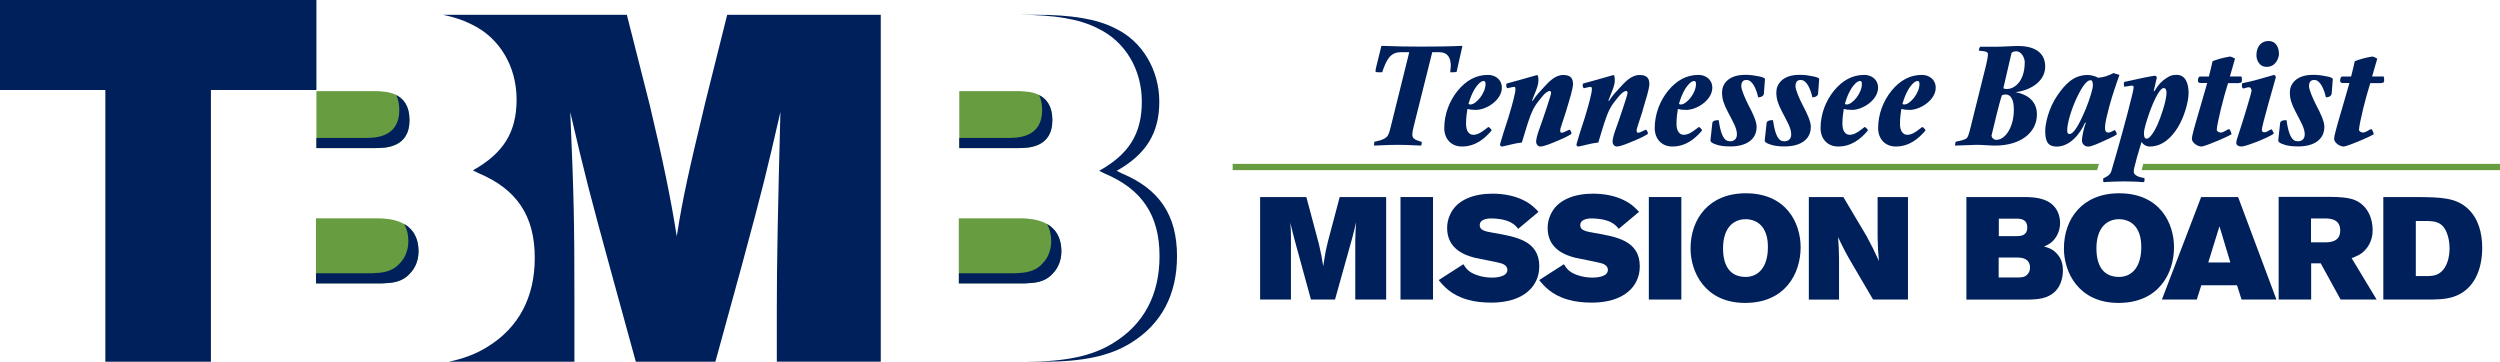 <svg xmlns="http://www.w3.org/2000/svg" id="Layer_2" data-name="Layer 2" viewBox="0 0 326.08 47.18"><defs><style>      .cls-1 {        fill: #00205c;      }      .cls-2 {        fill: #689c41;      }    </style></defs><g id="Layer_1-2" data-name="Layer 1"><path class="cls-1" d="M94.85,1.93l-2.85,11.4c-2.24,9.36-2.92,12.35-3.73,17.5-.75-4.82-1.83-10.04-3.53-17.16l-2.98-11.74h-24c1.43.29,2.66.69,3.71,1.23,3.69,1.74,5.91,5.5,5.91,9.81s-1.74,7.03-5.7,9.25l.7.35c5.01,2.09,7.37,5.57,7.37,11.06,0,5.15-2.09,9.11-6.19,11.62-1.42.89-3.06,1.52-5.02,1.93h16.38v-8.75c0-9.36-.07-13.02-.54-23.81,1.9,8.21,2.58,10.79,5.29,20.69l3.26,11.87h10.38l3.39-12.35c2.92-10.79,3.26-12.28,5.09-20.22-.34,13.09-.47,19.67-.47,25.78v6.78h13.56V1.93h-20Z"></path><path class="cls-1" d="M41.27,11.74h-13.76v35.44h-13.77V11.74H0V0h41.27v11.74Z"></path><path class="cls-2" d="M41.21,28.48v8.48h8.67c1.24-.06,2.54-.12,3.59-1.3.68-.68,1.11-1.73,1.11-2.85,0-4.09-3.72-4.27-5.02-4.33h-8.36ZM41.27,11.89v7.43h7.62c1.3,0,4.52,0,4.52-3.65s-2.97-3.72-4.21-3.78h-7.93Z"></path><path class="cls-1" d="M52.08,14.34c0,3.65-3.22,3.65-4.52,3.65h-6.29v1.32h7.62c1.3,0,4.52,0,4.52-3.65,0-1.85-.79-2.78-1.73-3.25.25.5.4,1.12.4,1.93Z"></path><path class="cls-1" d="M52.73,29.24c.32.58.53,1.31.53,2.25,0,1.11-.43,2.17-1.11,2.85-1.05,1.18-2.35,1.24-3.59,1.3h-7.34v1.32h8.67c1.24-.06,2.54-.12,3.59-1.3.68-.68,1.11-1.73,1.11-2.85,0-1.94-.84-2.99-1.85-3.58Z"></path><path class="cls-2" d="M125.06,28.48v8.48h8.67c1.24-.06,2.54-.12,3.59-1.3.68-.68,1.11-1.73,1.11-2.85,0-4.09-3.72-4.27-5.02-4.33h-8.36ZM125.12,11.89v7.43h7.62c1.3,0,4.52,0,4.52-3.65s-2.97-3.72-4.21-3.78h-7.93Z"></path><path class="cls-1" d="M135.93,14.34c0,3.65-3.22,3.65-4.52,3.65h-6.29v1.32h7.62c1.3,0,4.52,0,4.52-3.65,0-1.85-.79-2.78-1.73-3.25.25.5.4,1.12.4,1.93Z"></path><path class="cls-1" d="M136.58,29.24c.32.58.53,1.31.53,2.25,0,1.11-.43,2.17-1.11,2.85-1.05,1.18-2.35,1.24-3.59,1.3h-7.34v1.32h8.67c1.24-.06,2.54-.12,3.59-1.3.68-.68,1.11-1.73,1.11-2.85,0-1.94-.84-2.99-1.85-3.58Z"></path><path class="cls-1" d="M146.33,22.62l-.68-.34c3.87-2.17,5.56-4.95,5.56-9.02s-2.17-7.87-5.77-9.57c-2.37-1.22-5.7-1.76-10.24-1.76h-2.28c4.55,0,7.87.54,10.24,1.76,3.6,1.7,5.77,5.36,5.77,9.57s-1.7,6.85-5.56,9.02l.68.34c4.88,2.04,7.19,5.43,7.19,10.79,0,5.02-2.04,8.89-6.04,11.33-2.71,1.7-6.24,2.44-11.33,2.44h2.28c5.09,0,8.62-.75,11.33-2.44,4-2.44,6.04-6.31,6.04-11.33,0-5.36-2.31-8.75-7.19-10.79Z"></path><path class="cls-1" d="M190.04,9.23c-.04.18-.08.2-.89.2.02-.3.08-.58.08-.85,0-.85-.28-1.77-1.49-1.77h-.93l-2.42,9.68c-.12.46-.18.83-.18,1.07,0,.62.56.72,1.17.93.06.02.06.04.06.1,0,.22-.06.4-.1.4-1.61-.08-2.38-.1-2.97-.1s-1.72.02-3.13.1c-.02,0-.02-.02-.02-.08,0-.24.02-.42.1-.44.2-.04,1.09-.18,1.55-.61.26-.24.36-.67.54-1.37l2.4-9.68h-1.13c-1.39,0-1.88,1.09-2.4,2.62-.77,0-.87,0-.87-.14,0-.12.04-.32.08-.51.16-.71.44-1.73.69-2.8,1.86.08,3.63.1,5.2.1s3.69-.02,5.37-.1c-.18.87-.51,2.18-.73,3.25Z"></path><path class="cls-1" d="M192.43,14.33c-.51,0-.75-.04-1.03-.12-.1.6-.18,1.17-.18,1.98,0,.87.38,1.39.93,1.39.51,0,.97-.22,1.76-.85.06-.04.18-.16.24-.16.04,0,.1.04.22.16.16.16.18.22.18.26,0,.04-.04.08-.16.22-.73.81-1.9,1.9-3.71,1.9-1.39,0-2.3-.99-2.3-2.4,0-1.82.67-3.55,1.75-4.88,1.13-1.37,2.42-2.06,3.96-2.06.91,0,1.8.57,1.8,1.68,0,1.55-1.94,2.89-3.45,2.89ZM193.54,10.56c-.44,0-.91.6-1.17,1.01-.34.54-.63,1.27-.83,1.98.06.06.14.08.24.08.77,0,1.98-1.49,1.98-2.66,0-.3-.08-.4-.22-.4Z"></path><path class="cls-1" d="M204.29,14.43c-.38,1.25-.79,2.3-.79,2.56,0,.2.02.32.2.32.14,0,.26-.04.79-.3.08-.04.18-.1.24-.1.04,0,.24.32.24.46,0,.1-.04.12-.1.16-.42.26-.75.42-1.47.73-1.05.44-1.98.85-2.52.85-.2,0-.52-.22-.52-.65,0-.26.14-.85.34-1.41.69-1.88,1.61-4.72,1.61-4.86,0-.24-.06-.32-.16-.32-.28,0-.61.24-1.07.81-.4.49-.81.99-1.09,1.55-.52,1.03-.87,2.32-1.49,4.36-1.09.12-1.59.34-2.58.52-.2,0-.3-.12-.26-.32.04-.16.32-1.07.42-1.41.18-.58,1.07-3.11,1.51-5.2.08-.38.14-.85-.08-.85-.24,0-.65.14-.91.18-.02-.02-.14-.14-.14-.4,0-.16.06-.22.14-.24,1.05-.28,2.06-.56,3.9-1.09.06.06.16.1.16.71,0,.73-.46,1.63-.85,2.66h.1c.46-.73.93-1.19,1.31-1.61.75-.81,1.55-1.76,2.68-1.76.91,0,1.27.4,1.27,1.17,0,.61-.46,2.08-.89,3.49Z"></path><path class="cls-1" d="M214.26,14.43c-.38,1.25-.79,2.3-.79,2.56,0,.2.02.32.2.32.14,0,.26-.04.79-.3.08-.04.18-.1.24-.1.04,0,.24.32.24.46,0,.1-.04.12-.1.16-.42.26-.75.42-1.47.73-1.05.44-1.98.85-2.52.85-.2,0-.52-.22-.52-.65,0-.26.14-.85.34-1.41.69-1.88,1.61-4.72,1.61-4.86,0-.24-.06-.32-.16-.32-.28,0-.6.24-1.07.81-.4.49-.81.99-1.09,1.55-.52,1.03-.87,2.32-1.49,4.36-1.09.12-1.59.34-2.58.52-.2,0-.3-.12-.26-.32.04-.16.32-1.07.42-1.41.18-.58,1.07-3.11,1.51-5.2.08-.38.14-.85-.08-.85-.24,0-.65.14-.91.18-.02-.02-.14-.14-.14-.4,0-.16.06-.22.14-.24,1.05-.28,2.06-.56,3.89-1.09.06.06.16.1.16.71,0,.73-.47,1.63-.85,2.66h.1c.46-.73.93-1.19,1.31-1.61.75-.81,1.55-1.76,2.68-1.76.91,0,1.27.4,1.27,1.17,0,.61-.47,2.08-.89,3.49Z"></path><path class="cls-1" d="M219.88,14.33c-.51,0-.75-.04-1.03-.12-.1.6-.18,1.17-.18,1.98,0,.87.38,1.39.93,1.39.51,0,.97-.22,1.76-.85.06-.04.18-.16.24-.16.04,0,.1.04.22.16.16.16.18.22.18.26,0,.04-.04.08-.16.22-.73.81-1.9,1.9-3.71,1.9-1.39,0-2.3-.99-2.3-2.4,0-1.82.67-3.55,1.75-4.88,1.13-1.37,2.42-2.06,3.96-2.06.91,0,1.8.57,1.8,1.68,0,1.55-1.94,2.89-3.45,2.89ZM220.99,10.56c-.44,0-.91.6-1.17,1.01-.34.54-.63,1.27-.83,1.98.06.06.14.08.24.08.77,0,1.98-1.49,1.98-2.66,0-.3-.08-.4-.22-.4Z"></path><path class="cls-1" d="M230.07,12.19c-.02.28-.28.5-.75.5-.24-1.09-.75-2.26-1.51-2.26-.49,0-.69.28-.69.83,0,.42.49,1.59.97,2.52.51.95,1.03,2.04,1.03,2.76,0,1.73-1.45,2.56-3.41,2.56-.83,0-1.51-.08-2.12-.34-.32-.14-.51-.24-.49-.49l.24-2.2c.04-.3.3-.4.83-.4.3,2.06.75,2.76,1.47,2.76.56,0,.91-.32.91-.91,0-.81-.51-1.63-1.19-2.94-.54-1.05-.75-1.67-.75-2.54,0-1.01.75-2.28,3.03-2.28.73,0,1.13.08,1.68.18.46.08.91.22.89.38l-.14,1.86Z"></path><path class="cls-1" d="M237.14,12.19c-.02.28-.28.5-.75.5-.24-1.09-.75-2.26-1.51-2.26-.48,0-.69.28-.69.83,0,.42.48,1.59.97,2.52.51.95,1.03,2.04,1.03,2.76,0,1.73-1.45,2.56-3.41,2.56-.83,0-1.51-.08-2.12-.34-.32-.14-.51-.24-.48-.49l.24-2.2c.04-.3.3-.4.83-.4.3,2.06.74,2.76,1.47,2.76.56,0,.91-.32.91-.91,0-.81-.51-1.63-1.19-2.94-.54-1.05-.75-1.67-.75-2.54,0-1.01.75-2.28,3.03-2.28.73,0,1.13.08,1.67.18.47.08.91.22.89.38l-.14,1.86Z"></path><path class="cls-1" d="M241.52,14.33c-.5,0-.75-.04-1.03-.12-.1.6-.18,1.17-.18,1.98,0,.87.38,1.39.93,1.39.5,0,.97-.22,1.75-.85.06-.04.18-.16.24-.16.04,0,.1.04.22.16.16.16.18.22.18.26,0,.04-.04.08-.16.22-.73.81-1.9,1.9-3.71,1.9-1.39,0-2.3-.99-2.3-2.4,0-1.82.67-3.55,1.75-4.88,1.13-1.37,2.42-2.06,3.96-2.06.91,0,1.79.57,1.79,1.68,0,1.55-1.94,2.89-3.45,2.89ZM242.63,10.56c-.44,0-.91.6-1.17,1.01-.34.54-.63,1.27-.83,1.98.06.06.14.08.24.08.77,0,1.98-1.49,1.98-2.66,0-.3-.08-.4-.22-.4Z"></path><path class="cls-1" d="M249.03,14.33c-.51,0-.75-.04-1.03-.12-.1.6-.18,1.17-.18,1.98,0,.87.38,1.39.93,1.39.51,0,.97-.22,1.75-.85.06-.04.18-.16.24-.16.04,0,.1.04.22.16.16.16.18.22.18.26,0,.04-.04.08-.16.22-.73.81-1.9,1.9-3.71,1.9-1.39,0-2.3-.99-2.3-2.4,0-1.82.67-3.55,1.75-4.88,1.13-1.37,2.42-2.06,3.96-2.06.91,0,1.8.57,1.8,1.68,0,1.55-1.94,2.89-3.45,2.89ZM250.14,10.56c-.44,0-.91.6-1.17,1.01-.34.54-.63,1.27-.83,1.98.06.06.14.08.24.08.77,0,1.98-1.49,1.98-2.66,0-.3-.08-.4-.22-.4Z"></path><path class="cls-1" d="M262.81,12.01c1.84.32,2.87,1.33,2.87,2.92,0,2.34-2.1,4.06-5.47,4.06-.65,0-1.57-.1-2.4-.1-.3,0-2.02.06-2.81.1,0-.1.02-.26.06-.44.02-.06.08-.08.16-.1.34-.06,1.13-.22,1.31-.44.12-.14.22-.24.52-1.49l2.02-8.11c.12-.51.22-1.05.22-1.37s-.52-.38-1.11-.42c-.06,0-.06-.06-.06-.12,0-.16.12-.38.18-.4h1.86c1.15,0,2.22-.1,3.05-.1,2.5,0,3.55,1.11,3.55,2.68,0,1.98-2,3.15-3.96,3.35ZM261.58,12.33c-.26,0-.38.04-.47.1-.36,1.03-1.11,4.26-1.35,5.25.02.28.28.56.63.56,1.13,0,2.28-1.59,2.28-3.94,0-1.41-.44-1.98-1.09-1.98ZM262.98,6.69c-.26,0-.45.08-.61.2-.3,1.31-.73,3.19-1.07,4.62.14.08.24.1.49.1.77,0,2.3-.77,2.3-3.51,0-.52-.4-1.41-1.11-1.41Z"></path><path class="cls-1" d="M274.74,15.4c-.1.44-.18.93-.18,1.31s.14.58.42.58c.2,0,.4-.1.59-.2q.2-.12.28-.12s.24.32.24.51c0,.1-.14.2-1.61.87-.75.34-1.68.77-2.08.77-.5,0-.85-.34-.85-.81,0-.4.22-1.57.51-2.3l-.1-.02c-.69,1.59-2.06,3.13-3.69,3.13-1.21,0-1.51-.73-1.51-2.06,0-.89.44-2.99,1.63-4.68.97-1.37,2.04-2.6,3.91-2.6.4,0,1.07.16,1.33.36.81-.06,1.29-.24,2.04-.61l.77.24c-.79,2.26-1.23,3.59-1.7,5.63ZM272.65,10.46c-.47,0-1.09.91-1.59,1.91-.83,1.66-1.43,3.65-1.43,4.6,0,.24.02.51.3.51.54,0,1.23-1.15,2.12-3.27.52-1.27.93-2.66.93-3.03,0-.58-.12-.72-.32-.72Z"></path><path class="cls-1" d="M284.09,16.57c-.77,1.25-1.96,2.54-3.69,2.54-.56,0-.95-.36-1.07-.61-.52,1.66-.74,2.49-1,3.58-.02.1-.02.2-.02.28,0,.2.08.34.18.42.22.2.57.34,1.09.42.1.02.14.04.14.16,0,.32-.04.4-.18.4-.7-.08-2.22-.1-2.62-.1-.36,0-1.9.04-2.52.1-.08,0-.08-.18-.08-.32,0-.16,0-.18.1-.22.42-.2.83-.42.97-.91.83-2.8,2.03-7.08,2.7-9.87.12-.52.2-.89.2-.99,0-.16-.02-.28-.18-.28-.24,0-.85.14-1.01.14-.04,0-.08-.14-.08-.26,0-.22-.02-.34.12-.38,1.79-.4,3.51-.77,3.95-.79.06,0,.14.08.24.2l-.42,1.8h.1c.56-.93.97-1.31,1.59-1.72.46-.3.77-.4,1.29-.4,1.25,0,1.57,1.27,1.57,2.36,0,1.17-.58,3.15-1.37,4.44ZM282.23,11.49c-.26,0-.48.26-.77.73-.46.75-.91,1.92-1.15,2.6-.26.77-.67,2-.67,2.52,0,.38.04.75.36.75.4,0,.99-.91,1.39-1.8.45-.99,1.19-3.17,1.19-4.18,0-.52-.2-.63-.36-.63Z"></path><path class="cls-2" d="M279.55,21.37c-.07.28-.14.56-.21.82h46.75v-.82h-46.54Z"></path><path class="cls-2" d="M273.77,21.37h-112.99v.82h112.75c.08-.27.16-.53.24-.82Z"></path><path class="cls-1" d="M292.04,10.84h-1.43c-.32,1.05-.65,2.18-.91,3.27-.32,1.33-.56,2.46-.56,2.82,0,.2.3.36.51.36.22,0,.46-.12.89-.38.08-.04.12-.06.2-.06.04,0,.08.02.12.1.1.18.24.54.18.58-.38.2-.91.47-1.78.83-.7.3-1.86.75-2.12.75-.51,0-1.25-.48-1.25-1.03,0-.28.24-1.23,1.09-4.1.34-1.15.56-1.96.91-3.15h-.85c-.32,0-.36-.16-.36-.34,0-.26.1-.51.28-.51h1.15c.18-.63.34-1.45.48-2,.54-.2,1.15-.42,2.3-.61.18.04.38.12.63.28-.32,1.11-.5,1.75-.67,2.32h1.45c.12,0,.12.28.12.49,0,.24-.04.36-.38.36Z"></path><path class="cls-1" d="M295.03,16.95c0,.2.08.3.28.3.28,0,.44-.1.7-.26.1-.06.2-.12.26-.12.04,0,.1.14.16.22.06.08.14.24.14.26s0,.06-.06.12c-.18.16-.97.54-2.02.97-1.07.42-1.84.67-2.14.67-.36,0-.67-.16-.67-.48,0-.26.14-.63.34-1.25.52-1.53,1.66-5.33,1.66-5.53,0-.18-.14-.47-.28-.47-.28,0-.65.12-.75.16-.08-.02-.24,0-.24-.42,0-.18.04-.26.1-.28,1.35-.26,2.08-.5,4.1-1.07.06.04.2.08.24.28-.24.89-1.84,6.36-1.84,6.9ZM295.66,8.72c-1.07,0-1.35-1.01-1.35-1.51,0-1.27.75-1.86,1.55-1.86,1.03,0,1.39.85,1.39,1.72,0,.36-.34,1.65-1.59,1.65Z"></path><path class="cls-1" d="M304.12,12.19c-.02.28-.28.5-.75.5-.24-1.09-.75-2.26-1.51-2.26-.49,0-.69.28-.69.83,0,.42.49,1.59.97,2.52.51.95,1.03,2.04,1.03,2.76,0,1.73-1.45,2.56-3.41,2.56-.83,0-1.51-.08-2.12-.34-.32-.14-.5-.24-.48-.49l.24-2.2c.04-.3.3-.4.83-.4.3,2.06.75,2.76,1.47,2.76.57,0,.91-.32.91-.91,0-.81-.51-1.63-1.19-2.94-.54-1.05-.75-1.67-.75-2.54,0-1.01.75-2.28,3.03-2.28.73,0,1.13.08,1.68.18.46.08.91.22.89.38l-.14,1.86Z"></path><path class="cls-1" d="M310.59,10.84h-1.43c-.32,1.05-.65,2.18-.91,3.27-.32,1.33-.56,2.46-.56,2.82,0,.2.3.36.51.36.22,0,.46-.12.89-.38.08-.04.12-.06.2-.06.04,0,.08.02.12.1.1.18.24.54.18.58-.38.2-.91.47-1.78.83-.7.3-1.86.75-2.12.75-.51,0-1.25-.48-1.25-1.03,0-.28.24-1.23,1.09-4.1.34-1.15.56-1.96.91-3.15h-.85c-.32,0-.36-.16-.36-.34,0-.26.1-.51.28-.51h1.15c.18-.63.34-1.45.48-2,.54-.2,1.15-.42,2.3-.61.18.04.38.12.63.28-.32,1.11-.5,1.75-.67,2.32h1.45c.12,0,.12.28.12.49,0,.24-.04.36-.38.36Z"></path><path class="cls-1" d="M164.35,25.7h6.04l1.65,6.18c.3,1.33.36,1.63.55,2.84.25-1.65.32-1.99.63-3.28l1.52-5.74h6.06v13.37h-4.03v-7.73c.02-.98.04-1.23.11-2.37-.23,1-.27,1.19-.53,2.16l-2.22,7.94h-3.14l-2.06-7.52c-.28-1.08-.3-1.1-.63-2.5.06.84.08,1.04.08,1.8v8.22h-4.02v-13.37Z"></path><path class="cls-1" d="M182.67,25.7h4.24v13.37h-4.24v-13.37Z"></path><path class="cls-1" d="M190.86,34.45c.38.59.7,1.08,1.86,1.46.55.19,1.23.3,1.88.3.34,0,2.01-.04,2.01-1,0-.1,0-.59-.74-.84-.47-.17-2.93-.61-3.48-.74-1.23-.32-3.64-1.08-3.64-3.9,0-.59.13-1.19.38-1.72.87-1.97,3.13-2.75,5.53-2.75,1.54,0,2.94.3,4.04.85,1,.49,1.5,1.02,1.97,1.52l-2.65,2.22c-.21-.26-.44-.57-1.02-.87-.78-.38-1.8-.49-2.48-.49-.72,0-1.52.19-1.52.87s.68.82,1.84,1.02c2.97.51,5.93,1.04,5.93,4.36,0,1.4-.59,2.39-1.19,3.01-1.69,1.72-4.38,1.72-5.11,1.72-1.01,0-2.06-.09-3.11-.4-2.12-.61-3.11-1.8-3.71-2.54l3.24-2.08Z"></path><path class="cls-1" d="M203.97,34.45c.38.59.7,1.08,1.86,1.46.55.19,1.23.3,1.88.3.34,0,2.01-.04,2.01-1,0-.1,0-.59-.74-.84-.47-.17-2.93-.61-3.48-.74-1.23-.32-3.64-1.08-3.64-3.9,0-.59.13-1.19.38-1.72.87-1.97,3.13-2.75,5.53-2.75,1.54,0,2.94.3,4.04.85,1,.49,1.5,1.02,1.97,1.52l-2.65,2.22c-.21-.26-.44-.57-1.02-.87-.78-.38-1.8-.49-2.48-.49-.72,0-1.52.19-1.52.87s.68.82,1.84,1.02c2.97.51,5.93,1.04,5.93,4.36,0,1.4-.59,2.39-1.19,3.01-1.69,1.72-4.38,1.72-5.11,1.72-1.01,0-2.06-.09-3.11-.4-2.12-.61-3.11-1.8-3.71-2.54l3.24-2.08Z"></path><path class="cls-1" d="M215.06,25.7h4.24v13.37h-4.24v-13.37Z"></path><path class="cls-1" d="M234.86,32.26c0,3.39-1.99,7.25-7.24,7.25s-7.12-4.05-7.12-7.1c0-3.83,2.37-7.2,7.2-7.2,5.29,0,7.16,3.86,7.16,7.05ZM224.74,32.39c0,2.33.95,3.73,2.95,3.73,1.71,0,2.9-1.35,2.9-3.86,0-.65-.06-1.23-.25-1.76-.64-1.86-2.27-1.91-2.65-1.91-1.52,0-2.95,1.04-2.95,3.81Z"></path><path class="cls-1" d="M235.94,25.7h4.49l3.01,5.06c.74,1.38.95,1.78,1.63,3.28-.11-1.31-.13-1.59-.17-3.09v-5.25h3.96v13.37h-4.55l-2.71-4.62c-.78-1.33-1-1.74-1.86-3.52.09,1.21.11,1.52.13,2.73v5.42h-3.94v-13.37Z"></path><path class="cls-1" d="M256.48,25.7h7.92c.83.04,2.39.09,3.39,1.08.61.57.91,1.46.91,2.31,0,.98-.42,1.82-.95,2.35-.36.36-.7.51-1.14.72.55.15,1.04.28,1.57.82.76.74.89,1.61.89,2.27,0,1.01-.3,2.05-.98,2.73-1.01,1.02-2.39,1.06-3.43,1.1h-8.18v-13.37ZM260.69,33.6v2.59h2.65c.38-.02.78-.04,1.1-.4.21-.21.34-.53.34-.87,0-1.25-1.14-1.31-1.53-1.33h-2.56ZM260.71,28.53v2.27h2.33c.4,0,1.38,0,1.38-1.12s-.91-1.14-1.29-1.16h-2.42Z"></path><path class="cls-1" d="M283.56,32.26c0,3.39-1.99,7.25-7.24,7.25s-7.12-4.05-7.12-7.1c0-3.83,2.37-7.2,7.2-7.2,5.29,0,7.16,3.86,7.16,7.05ZM273.44,32.39c0,2.33.95,3.73,2.95,3.73,1.71,0,2.9-1.35,2.9-3.86,0-.65-.06-1.23-.25-1.76-.64-1.86-2.27-1.91-2.65-1.91-1.52,0-2.95,1.04-2.95,3.81Z"></path><path class="cls-1" d="M287.11,25.7h4.81l5,13.37h-4.55l-.59-1.86h-4.66l-.59,1.86h-4.55l5.12-13.37ZM289.49,29.51l-1.46,4.72h2.88l-1.42-4.72Z"></path><path class="cls-1" d="M297.19,25.68h6.67c1.27,0,2.48.08,3.3.42,1.78.76,2.31,2.58,2.31,3.86,0,.51-.06,1.71-1.02,2.69-.53.57-1.1.78-1.72,1.02l3.26,5.4h-4.7l-2.59-4.72h-1.25v4.72h-4.24v-13.39ZM301.43,28.49v3.12h1.76c.7,0,2.05-.04,2.05-1.55s-1.33-1.57-2.06-1.57h-1.74Z"></path><path class="cls-1" d="M310.85,25.7h4.55c2.99.04,4.93.06,6.5,1.53,1.38,1.29,1.86,3.2,1.86,5.1,0,2.82-1.06,5.5-3.75,6.38-1.08.36-2.27.36-3.58.36h-5.57v-13.37ZM315.1,28.83v7.18h1.61c.61-.04,1.19-.06,1.78-.63.65-.61,1.01-1.74,1.01-2.99,0-.78-.13-1.42-.34-1.97-.57-1.52-1.63-1.55-2.46-1.59h-1.59Z"></path></g></svg>